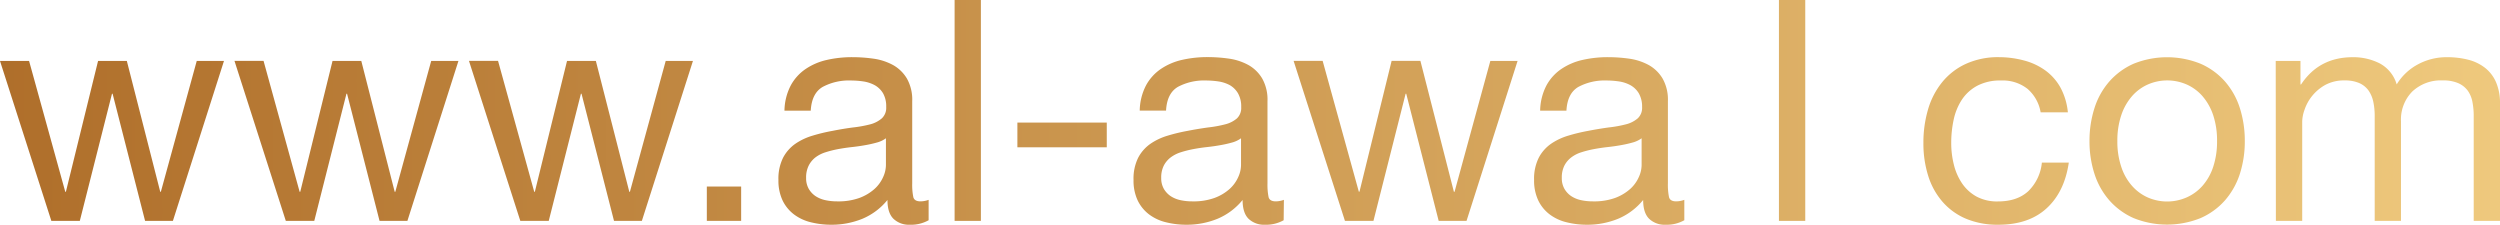 <svg xmlns="http://www.w3.org/2000/svg" xmlns:xlink="http://www.w3.org/1999/xlink" viewBox="0 0 734.23 65.96"><defs><style>.cls-1{fill:url(#linear-gradient);}.cls-2{fill:url(#linear-gradient-4);}.cls-3{fill:url(#linear-gradient-6);}.cls-4{fill:url(#linear-gradient-7);}.cls-5{fill:url(#linear-gradient-16);}</style><linearGradient id="linear-gradient" x1="-13.33" y1="41.38" x2="751.76" y2="41.38" gradientUnits="userSpaceOnUse"><stop offset="0" stop-color="#ae6d29"/><stop offset="1" stop-color="#f0cb7f"/></linearGradient><linearGradient id="linear-gradient-4" x1="-13.33" y1="59.82" x2="751.76" y2="59.82" xlink:href="#linear-gradient"/><linearGradient id="linear-gradient-6" x1="-13.33" y1="32.43" x2="751.76" y2="32.43" xlink:href="#linear-gradient"/><linearGradient id="linear-gradient-7" x1="-13.33" y1="39.61" x2="751.76" y2="39.61" xlink:href="#linear-gradient"/><linearGradient id="linear-gradient-16" x1="-13.33" y1="40.84" x2="751.76" y2="40.84" xlink:href="#linear-gradient"/></defs><g id="Layer_2" data-name="Layer 2"><g id="Layer_1-2" data-name="Layer 1"><path class="cls-1" d="M50.78,64.87H42.61L33.07,27.53h-.18L23.44,64.87H15.08L0,17.9H8.54L19.17,56.33h.18L28.8,17.9h8.45l9.81,38.43h.18L57.78,17.9h8Z"/><path class="cls-1" d="M119.65,64.87h-8.18l-9.54-37.34h-.18L92.3,64.87H83.94l-15.08-47H77.4L88,56.33h.18L97.66,17.9h8.45l9.81,38.43h.18L126.64,17.9h8Z"/><path class="cls-1" d="M188.51,64.87h-8.18l-9.54-37.34h-.18l-9.45,37.34h-8.35l-15.08-47h8.54L156.9,56.33h.18l9.45-38.43H175l9.82,38.43H185L195.51,17.9h8Z"/><path class="cls-2" d="M207.59,54.78h10.08V64.87H207.59Z"/><path class="cls-1" d="M272.73,64.68A10.57,10.57,0,0,1,267.19,66a6.54,6.54,0,0,1-4.77-1.73c-1.18-1.15-1.78-3-1.78-5.54a18.87,18.87,0,0,1-7.4,5.54A23.94,23.94,0,0,1,244.11,66a24.68,24.68,0,0,1-6-.73,13.48,13.48,0,0,1-4.95-2.32,11.28,11.28,0,0,1-3.32-4.08,13.6,13.6,0,0,1-1.22-6,13.8,13.8,0,0,1,1.36-6.54,11.58,11.58,0,0,1,3.59-4.09,18,18,0,0,1,5.08-2.4,51.58,51.58,0,0,1,5.86-1.41q3.18-.63,6.05-1a35.54,35.54,0,0,0,5-.91A8.47,8.47,0,0,0,259,34.75a4.21,4.21,0,0,0,1.27-3.32,7.75,7.75,0,0,0-.95-4.08A6.64,6.64,0,0,0,256.87,25a10.29,10.29,0,0,0-3.36-1.09,25.63,25.63,0,0,0-3.68-.27,16.32,16.32,0,0,0-8.17,1.86c-2.18,1.25-3.36,3.59-3.55,7h-7.72a16.62,16.62,0,0,1,1.82-7.35,13.72,13.72,0,0,1,4.36-4.86,18.27,18.27,0,0,1,6.27-2.69,33.29,33.29,0,0,1,7.45-.81,44.32,44.32,0,0,1,6.31.45,16.88,16.88,0,0,1,5.68,1.86,10.94,10.94,0,0,1,4.09,4,12.61,12.61,0,0,1,1.54,6.63V53.87a18.19,18.19,0,0,0,.32,4c.21.85.92,1.27,2.14,1.27a7.14,7.14,0,0,0,2.36-.45ZM260.19,40.61a7.94,7.94,0,0,1-2.73,1.27,33.67,33.67,0,0,1-3.45.77c-1.21.22-2.5.4-3.86.55s-2.68.35-4,.59a30.08,30.08,0,0,0-3.63.91,9.7,9.7,0,0,0-3,1.5,7.16,7.16,0,0,0-2,2.41,7.71,7.71,0,0,0-.77,3.63,6.29,6.29,0,0,0,.77,3.22,6.52,6.52,0,0,0,2,2.14,8.45,8.45,0,0,0,2.86,1.18,16,16,0,0,0,3.46.36,18.24,18.24,0,0,0,6.54-1,13.89,13.89,0,0,0,4.45-2.64A10.33,10.33,0,0,0,259.37,52a8.66,8.66,0,0,0,.82-3.5Z"/><path class="cls-3" d="M280.36,0h7.72V64.87h-7.72Z"/><path class="cls-4" d="M298.8,36h26.25v7.26H298.8Z"/><path class="cls-1" d="M377,64.68A10.54,10.54,0,0,1,371.48,66a6.54,6.54,0,0,1-4.77-1.73q-1.77-1.73-1.77-5.54a18.9,18.9,0,0,1-7.41,5.54A23.9,23.9,0,0,1,348.4,66a24.68,24.68,0,0,1-6-.73,13.48,13.48,0,0,1-4.95-2.32,11.28,11.28,0,0,1-3.32-4.08,13.6,13.6,0,0,1-1.22-6,13.8,13.8,0,0,1,1.36-6.54,11.58,11.58,0,0,1,3.59-4.09,18,18,0,0,1,5.08-2.4,51.75,51.75,0,0,1,5.87-1.41c2.11-.42,4.13-.74,6-1a35.28,35.28,0,0,0,5-.91,8.47,8.47,0,0,0,3.45-1.73,4.21,4.21,0,0,0,1.27-3.32,7.75,7.75,0,0,0-.95-4.08A6.62,6.62,0,0,0,361.17,25a10.35,10.35,0,0,0-3.37-1.09,25.52,25.52,0,0,0-3.68-.27A16.32,16.32,0,0,0,346,25.48c-2.18,1.25-3.36,3.59-3.54,7h-7.73a16.62,16.62,0,0,1,1.82-7.35,13.72,13.72,0,0,1,4.36-4.86,18.27,18.27,0,0,1,6.27-2.69,33.29,33.29,0,0,1,7.45-.81,44.32,44.32,0,0,1,6.31.45,16.81,16.81,0,0,1,5.68,1.86,10.86,10.86,0,0,1,4.09,4,12.61,12.61,0,0,1,1.54,6.63V53.87a18.19,18.19,0,0,0,.32,4c.21.85.92,1.27,2.14,1.27a7.14,7.14,0,0,0,2.36-.45ZM364.48,40.61a8,8,0,0,1-2.72,1.27,33.29,33.29,0,0,1-3.46.77c-1.21.22-2.49.4-3.86.55s-2.68.35-3.95.59a30.08,30.08,0,0,0-3.63.91,9.81,9.81,0,0,0-3,1.5,7.16,7.16,0,0,0-2.05,2.41,7.71,7.71,0,0,0-.77,3.63,6.29,6.29,0,0,0,.77,3.22,6.62,6.62,0,0,0,2,2.14,8.54,8.54,0,0,0,2.86,1.18,16.17,16.17,0,0,0,3.46.36,18.24,18.24,0,0,0,6.54-1,13.78,13.78,0,0,0,4.45-2.64A10.33,10.33,0,0,0,363.66,52a8.66,8.66,0,0,0,.82-3.5Z"/><path class="cls-1" d="M430.71,64.87h-8.18L413,27.53h-.18l-9.45,37.34H395l-15.08-47h8.53l10.63,38.43h.19l9.44-38.43h8.45L427,56.33h.19L437.7,17.9h8Z"/><path class="cls-1" d="M494.67,64.68A10.58,10.58,0,0,1,489.12,66a6.54,6.54,0,0,1-4.76-1.73q-1.78-1.73-1.78-5.54a18.87,18.87,0,0,1-7.4,5.54A23.94,23.94,0,0,1,466.05,66a24.68,24.68,0,0,1-6-.73,13.48,13.48,0,0,1-4.95-2.32,11.28,11.28,0,0,1-3.32-4.08,13.6,13.6,0,0,1-1.23-6,13.79,13.79,0,0,1,1.37-6.54,11.48,11.48,0,0,1,3.59-4.09,18,18,0,0,1,5.08-2.4,51.58,51.58,0,0,1,5.86-1.41c2.12-.42,4.14-.74,6-1a35.44,35.44,0,0,0,5.05-.91A8.47,8.47,0,0,0,481,34.75a4.21,4.21,0,0,0,1.27-3.32,7.75,7.75,0,0,0-1-4.08A6.64,6.64,0,0,0,478.81,25a10.29,10.29,0,0,0-3.36-1.09,25.63,25.63,0,0,0-3.68-.27,16.32,16.32,0,0,0-8.17,1.86c-2.18,1.25-3.37,3.59-3.55,7h-7.72a16.62,16.62,0,0,1,1.82-7.35,13.72,13.72,0,0,1,4.36-4.86,18.19,18.19,0,0,1,6.27-2.69,33.29,33.29,0,0,1,7.45-.81,44.32,44.32,0,0,1,6.31.45,16.88,16.88,0,0,1,5.68,1.86,10.94,10.94,0,0,1,4.09,4,12.61,12.61,0,0,1,1.54,6.63V53.87a18.19,18.19,0,0,0,.32,4c.21.85.92,1.27,2.13,1.27a7.15,7.15,0,0,0,2.37-.45ZM482.13,40.61a8,8,0,0,1-2.73,1.27,33.67,33.67,0,0,1-3.45.77c-1.21.22-2.5.4-3.86.55s-2.68.35-3.95.59a29.62,29.62,0,0,0-3.63.91,9.59,9.59,0,0,0-3,1.5,7.16,7.16,0,0,0-2.05,2.41,7.71,7.71,0,0,0-.77,3.63,6.29,6.29,0,0,0,.77,3.22,6.52,6.52,0,0,0,2,2.14,8.45,8.45,0,0,0,2.86,1.18,16,16,0,0,0,3.46.36,18.24,18.24,0,0,0,6.54-1,13.89,13.89,0,0,0,4.45-2.64A10.33,10.33,0,0,0,481.31,52a8.66,8.66,0,0,0,.82-3.5Z"/><path class="cls-3" d="M510,9.45H502.3V0H510ZM502.3,17.9H510v47H502.3Z"/><path class="cls-3" d="M522.46,0h7.73V64.87h-7.73Z"/><path class="cls-2" d="M543.9,54.78H554V64.87H543.9Z"/><path class="cls-1" d="M599.32,33a11.69,11.69,0,0,0-3.86-6.91,11.8,11.8,0,0,0-7.77-2.45,14.37,14.37,0,0,0-7,1.55,12.49,12.49,0,0,0-4.5,4.08,17.36,17.36,0,0,0-2.41,5.86,32.26,32.26,0,0,0-.72,6.86,25.88,25.88,0,0,0,.77,6.36,17,17,0,0,0,2.41,5.5,12.32,12.32,0,0,0,4.22,3.86,12.72,12.72,0,0,0,6.31,1.45q5.64,0,8.91-3a13.5,13.5,0,0,0,4-8.4h7.91q-1.27,8.63-6.54,13.44T586.87,66a23.94,23.94,0,0,1-9.49-1.77,18.86,18.86,0,0,1-6.9-5,21.15,21.15,0,0,1-4.18-7.58A31.62,31.62,0,0,1,564.89,42a34.33,34.33,0,0,1,1.36-9.85,22.79,22.79,0,0,1,4.14-8,19.37,19.37,0,0,1,6.9-5.36,22.71,22.71,0,0,1,9.77-2,28.62,28.62,0,0,1,7.49,1,18.82,18.82,0,0,1,6.22,2.95,15.46,15.46,0,0,1,4.41,5.05A19.18,19.18,0,0,1,607.32,33Z"/><path class="cls-1" d="M613.67,41.43a31.3,31.3,0,0,1,1.46-9.68,21.87,21.87,0,0,1,4.36-7.81,20.6,20.6,0,0,1,7.13-5.22,26.28,26.28,0,0,1,19.67,0,20.51,20.51,0,0,1,7.18,5.22,22,22,0,0,1,4.36,7.81,31.6,31.6,0,0,1,1.45,9.68,31.14,31.14,0,0,1-1.45,9.63,22.19,22.19,0,0,1-4.36,7.77,20.51,20.51,0,0,1-7.18,5.22,26.28,26.28,0,0,1-19.67,0,20.6,20.6,0,0,1-7.13-5.22,22,22,0,0,1-4.36-7.77A30.85,30.85,0,0,1,613.67,41.43Zm8.18,0A23.23,23.23,0,0,0,623,49a15.8,15.8,0,0,0,3.13,5.55A13.49,13.49,0,0,0,630.8,58a14.24,14.24,0,0,0,11.35,0,13.49,13.49,0,0,0,4.68-3.4A16,16,0,0,0,650,49a23.51,23.51,0,0,0,1.13-7.58A23.57,23.57,0,0,0,650,33.84a16.55,16.55,0,0,0-3.14-5.59,13.38,13.38,0,0,0-4.68-3.45,14.24,14.24,0,0,0-11.35,0,13.38,13.38,0,0,0-4.68,3.45A16.36,16.36,0,0,0,623,33.84,23.29,23.29,0,0,0,621.85,41.43Z"/><path class="cls-5" d="M668.36,17.9h7.27v6.9h.18q5.28-8,15.17-8a17.09,17.09,0,0,1,7.91,1.81,10.24,10.24,0,0,1,5,6.18,16.27,16.27,0,0,1,6.26-5.9,17.57,17.57,0,0,1,8.45-2.09,24.81,24.81,0,0,1,6.41.77,13.31,13.31,0,0,1,4.9,2.41,10.81,10.81,0,0,1,3.18,4.22,15.39,15.39,0,0,1,1.14,6.22V64.87h-7.72V34.07a21.23,21.23,0,0,0-.37-4.09,8.29,8.29,0,0,0-1.36-3.32A6.85,6.85,0,0,0,722,24.44a10.93,10.93,0,0,0-4.59-.82,12.2,12.2,0,0,0-8.95,3.27,11.7,11.7,0,0,0-3.31,8.72V64.87h-7.72V34.07a20.15,20.15,0,0,0-.41-4.18,9.14,9.14,0,0,0-1.41-3.32,6.68,6.68,0,0,0-2.73-2.18,10.52,10.52,0,0,0-4.27-.77A11.53,11.53,0,0,0,682.81,25,13.24,13.24,0,0,0,679,28.25a13.05,13.05,0,0,0-2.18,4,11,11,0,0,0-.68,3.4V64.87h-7.73Z"/></g></g></svg>